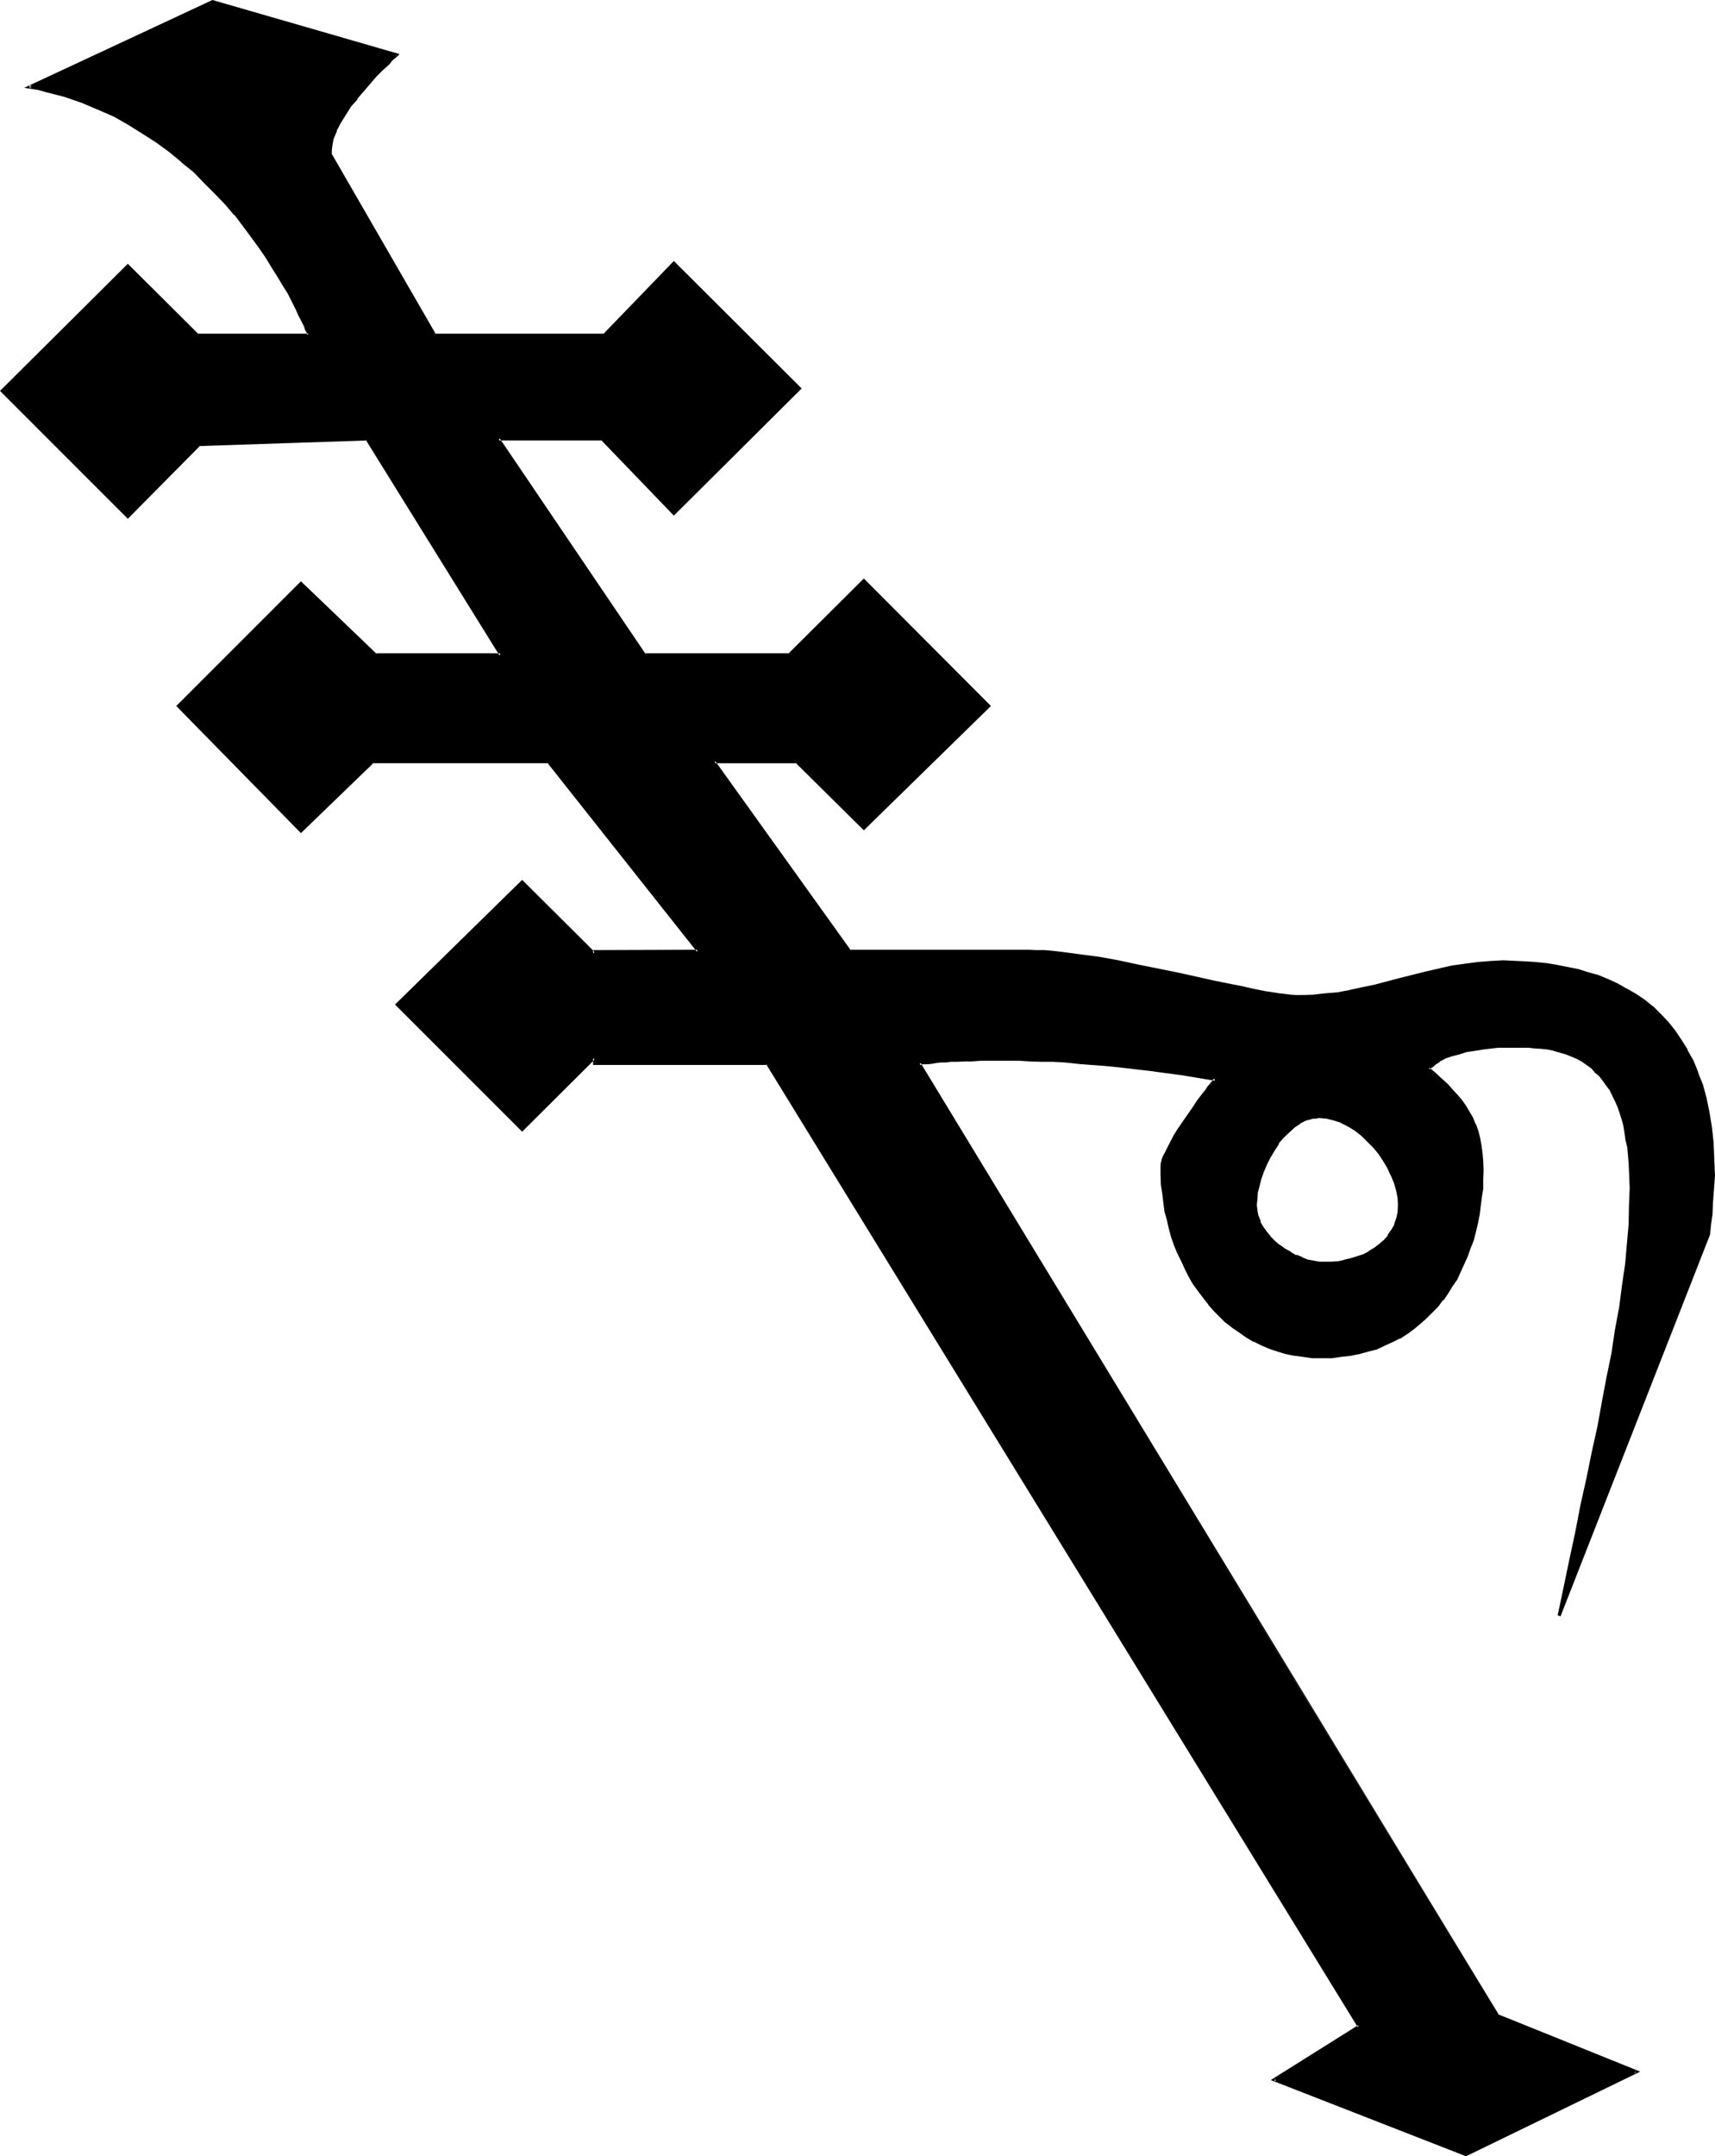 <?xml version="1.0" encoding="UTF-8" standalone="no"?>
<svg
   version="1.0"
   width="124.054mm"
   height="155.931mm"
   id="svg4"
   sodipodi:docname="Ferment.wmf"
   xmlns:inkscape="http://www.inkscape.org/namespaces/inkscape"
   xmlns:sodipodi="http://sodipodi.sourceforge.net/DTD/sodipodi-0.dtd"
   xmlns="http://www.w3.org/2000/svg"
   xmlns:svg="http://www.w3.org/2000/svg">
  <sodipodi:namedview
     id="namedview4"
     pagecolor="#ffffff"
     bordercolor="#000000"
     borderopacity="0.25"
     inkscape:showpageshadow="2"
     inkscape:pageopacity="0.0"
     inkscape:pagecheckerboard="0"
     inkscape:deskcolor="#d1d1d1"
     inkscape:document-units="mm" />
  <defs
     id="defs1">
    <pattern
       id="WMFhbasepattern"
       patternUnits="userSpaceOnUse"
       width="6"
       height="6"
       x="0"
       y="0" />
  </defs>
  <path
     style="fill:#000000;fill-opacity:1;fill-rule:evenodd;stroke:none"
     d="m 426.336,441.504 1.632,-7.584 1.44,-7.584 1.632,-7.488 1.536,-7.392 1.536,-7.296 1.536,-7.104 1.344,-7.104 1.44,-6.816 1.344,-6.72 1.056,-6.528 1.152,-6.24 0.96,-6.336 0.864,-5.952 0.768,-5.856 0.672,-5.472 0.288,-5.376 0.384,-5.088 v -4.896 l -0.192,-4.704 v -2.208 l -0.192,-2.112 -0.288,-2.112 -0.384,-2.112 -0.288,-1.92 -0.48,-1.92 -0.48,-1.824 -0.48,-1.728 -0.672,-1.632 -0.672,-1.632 -0.768,-1.632 -0.672,-1.248 -0.96,-1.536 -0.96,-1.248 -0.96,-1.152 -1.152,-1.152 -1.152,-1.056 -1.248,-0.96 -1.152,-0.864 -1.44,-0.768 -1.632,-0.672 -1.44,-0.672 -1.632,-0.576 -1.728,-0.384 -1.824,-0.48 -1.92,-0.192 -1.632,-0.096 h -1.632 l -1.92,-0.192 h -2.112 l -4.224,0.192 -4.32,0.288 -2.112,0.288 -2.112,0.576 -2.112,0.48 -2.112,0.576 -1.728,0.672 -1.824,0.96 -1.44,0.96 -1.248,1.152 1.632,1.44 1.728,1.44 1.44,1.632 1.44,1.44 1.344,1.44 1.152,1.536 1.152,1.44 0.96,1.632 0.96,1.728 0.576,1.632 0.672,1.728 0.48,2.016 0.48,1.92 0.384,2.112 0.096,2.208 v 2.496 2.4 l -0.096,2.4 -0.192,2.4 -0.288,2.496 -0.384,2.4 -0.48,2.208 -0.672,2.496 -0.576,2.208 -0.672,2.304 -0.768,2.112 -1.056,2.016 -0.96,2.112 -1.056,2.112 -1.152,1.92 -1.152,1.824 -1.44,1.92 -1.344,1.632 -1.536,1.824 -1.536,1.44 -1.728,1.536 -1.824,1.344 -1.728,1.248 -1.92,1.152 -2.016,1.152 -2.016,0.96 -2.304,0.768 -2.304,0.864 -2.208,0.672 -2.4,0.48 -2.592,0.288 -2.592,0.192 -2.784,0.096 -2.592,-0.096 -2.4,-0.192 -2.4,-0.288 -2.304,-0.672 -2.208,-0.672 -2.304,-0.672 -2.304,-0.96 -1.92,-0.96 -1.92,-1.056 -1.92,-1.344 -1.92,-1.248 -1.824,-1.536 -1.632,-1.536 -1.536,-1.632 -1.536,-1.632 -1.44,-1.824 -1.44,-1.92 -1.248,-1.92 -1.152,-1.92 -1.152,-2.112 -0.96,-2.112 -0.96,-2.112 -0.864,-2.208 -0.768,-2.304 -0.672,-2.304 -0.576,-2.208 -0.576,-2.4 -0.48,-2.496 -0.288,-2.208 -0.192,-2.4 -0.096,-2.496 v -2.4 -0.48 l 0.096,-0.672 0.192,-0.768 0.288,-0.672 0.672,-1.728 0.96,-1.824 1.152,-1.92 1.152,-2.112 2.688,-4.032 1.344,-1.92 1.248,-1.824 1.344,-1.632 1.152,-1.536 0.48,-0.672 0.48,-0.48 0.288,-0.48 0.288,-0.48 0.384,-0.384 0.192,-0.096 v -0.384 h 0.096 l -4.704,-0.768 -4.512,-0.672 -4.32,-0.672 -4.416,-0.48 -4.128,-0.576 -4.128,-0.48 -3.84,-0.384 -3.744,-0.288 -3.648,-0.384 -3.552,-0.096 -3.456,-0.192 -3.168,-0.192 -3.072,-0.096 h -3.072 -2.976 -5.088 -2.304 -2.4 l -2.016,0.096 h -1.92 l -1.728,0.192 h -1.632 l -1.44,0.192 -1.344,0.096 h -1.056 l -1.056,0.192 h -0.768 l -0.672,0.192 h -0.48 -0.096 -0.192 L 409.536,550.944 447.36,566.208 400.8,588.864 348.288,568.32 371.52,553.824 209.76,290.592 h -47.328 v -1.44 l -19.68,19.68 -34.272,-34.272 34.272,-33.6 19.68,19.68 v -0.576 h 28.416 l -40.896,-51.936 h -48.096 l -19.584,19.104 -33.6,-34.272 33.6,-33.6 20.352,19.68 h 34.272 L 100.416,119.904 54.528,121.44 34.944,141.12 0.672,106.848 34.944,72.576 53.856,91.488 H 84.384 V 91.296 91.2 l -0.192,-0.384 -0.288,-0.768 -0.48,-0.96 -0.672,-1.344 -0.768,-1.536 -0.864,-1.824 -0.96,-1.92 -1.056,-2.304 -1.536,-2.208 -1.44,-2.592 -1.44,-2.592 -1.728,-2.784 -2.016,-2.688 -2.016,-2.976 -2.304,-2.88 -2.4,-2.88 -2.496,-2.976 -2.688,-3.072 -2.88,-2.88 -3.072,-2.88 -3.264,-2.784 -3.36,-2.688 -3.552,-2.592 -3.744,-2.592 -3.936,-2.304 -4.032,-2.208 -4.32,-2.016 -4.416,-1.92 -4.608,-1.44 -4.896,-1.44 -2.4,-0.48 L 7.968,23.808 58.176,0.384 108.48,14.88 v 0.192 l -0.192,0.192 -0.288,0.096 -0.288,0.384 -0.384,0.48 -0.672,0.48 -0.48,0.48 -0.576,0.672 -1.536,1.248 -1.536,1.824 -1.632,1.728 -1.824,1.92 -1.728,2.112 -1.632,2.304 -1.632,2.208 -1.248,2.304 -1.152,2.208 -0.864,2.112 -0.288,1.152 -0.192,0.96 -0.096,0.96 v 1.152 l 28.416,49.44 h 46.656 l 18.912,-19.584 34.464,34.272 -34.464,34.272 -19.68,-20.544 h -28.32 l 40.128,59.136 h 39.264 l 20.544,-20.352 34.272,34.272 -34.272,33.504 -18.336,-18.336 h -22.56 l 37.152,51.936 h 48.768 2.112 l 2.304,0.096 2.208,0.192 2.496,0.192 4.8,0.672 5.184,0.768 5.28,0.96 5.568,0.96 10.752,2.304 5.376,1.056 5.184,1.152 4.8,1.152 2.304,0.48 2.208,0.48 2.112,0.384 2.112,0.288 1.92,0.288 1.824,0.384 1.632,0.288 1.632,0.192 h 1.44 1.152 3.36 l 3.36,-0.384 3.552,-0.48 3.456,-0.576 6.72,-1.536 7.008,-1.728 6.912,-1.824 6.912,-1.44 3.648,-0.672 3.36,-0.288 3.552,-0.288 3.552,-0.192 5.952,0.192 2.88,0.288 2.976,0.192 2.88,0.48 2.88,0.48 2.784,0.672 2.784,0.768 2.688,0.96 2.784,0.96 2.592,1.344 2.4,1.248 2.4,1.44 2.496,1.632 2.208,1.824 2.112,1.92 1.92,2.208 1.92,2.304 1.824,2.592 1.632,2.784 1.632,2.88 1.248,3.072 1.152,3.36 0.96,3.552 0.768,3.936 0.672,4.032 0.48,4.128 0.288,4.608 v 4.608 2.496 l -0.096,2.592 -0.192,2.496 -0.288,2.784 -0.192,2.784 -0.48,2.688 z M 360.672,305.28 h -0.96 l -0.96,0.192 -0.768,0.096 -0.96,0.384 -1.824,0.768 -1.632,1.152 -1.44,1.248 -1.44,1.632 -1.248,1.632 -1.344,1.92 -1.152,1.824 -0.96,2.112 -0.768,1.92 -0.672,1.92 -0.672,2.112 -0.288,1.824 -0.288,1.728 v 1.632 1.632 l 0.48,1.632 0.48,1.44 0.768,1.44 0.96,1.44 0.96,1.248 1.344,1.152 1.44,1.152 1.44,1.152 1.44,0.96 1.44,0.768 1.824,0.672 1.632,0.48 1.44,0.288 1.728,0.384 1.536,0.096 1.728,-0.096 1.824,-0.192 1.728,-0.288 1.824,-0.48 1.728,-0.48 1.824,-0.672 1.536,-0.768 1.536,-1.056 1.44,-0.96 1.248,-1.152 1.152,-1.44 0.96,-1.248 0.864,-1.632 0.48,-1.728 0.288,-1.824 0.192,-1.92 -0.192,-2.112 -0.288,-1.92 -0.672,-1.92 -0.672,-2.112 -0.96,-2.112 -1.248,-1.92 -1.344,-2.016 -1.44,-1.728 -1.632,-1.824 -1.728,-1.536 -1.824,-1.536 -1.92,-1.056 -1.92,-1.056 -1.92,-0.576 -2.016,-0.48 z"
     id="path1" />
  <path
     style="fill:#000000;fill-opacity:1;fill-rule:evenodd;stroke:none"
     d="m 360.672,304.8 h -0.96 l -0.96,0.192 -0.96,0.288 -0.96,0.192 v 0.096 l -1.728,0.864 -1.632,1.152 h -0.192 l -1.44,1.248 -1.44,1.632 -1.344,1.728 h -0.096 l -1.152,1.824 -1.152,1.92 -0.96,2.112 -0.864,1.92 h -0.096 l -0.672,2.112 -0.48,1.92 -0.48,2.016 -0.288,1.728 v 1.632 l 0.096,1.632 v 0.096 l 0.384,1.536 v 0.096 l 0.576,1.44 0.864,1.44 0.96,1.536 0.96,1.248 0.192,0.192 1.248,1.152 1.344,1.056 v 0.192 l 1.44,0.96 1.632,0.96 1.44,0.864 1.728,0.576 1.632,0.672 1.632,0.288 1.632,0.384 h 0.096 1.536 1.728 l 1.92,-0.192 1.632,-0.288 h 0.192 l 1.728,-0.48 1.824,-0.48 1.632,-0.672 0.096,-0.192 1.632,-0.768 1.632,-0.864 1.248,-1.056 h 0.192 l 1.152,-1.344 1.152,-1.248 h 0.096 l 1.056,-1.44 0.768,-1.632 0.672,-1.824 0.288,-1.92 0.192,-1.92 -0.192,-2.112 -0.288,-1.92 v -0.192 l -0.672,-1.92 -0.768,-2.112 v -0.192 l -1.056,-1.92 v -0.192 l -1.248,-1.92 -1.344,-1.92 -1.44,-1.728 -1.632,-1.824 -1.728,-1.632 -1.824,-1.44 -1.92,-1.152 h -0.096 l -1.824,-0.96 -0.192,-0.192 -1.92,-0.576 -2.112,-0.48 -2.112,-0.192 v 0.768 l 2.016,0.192 1.92,0.48 2.112,0.672 h -0.192 l 1.92,0.96 1.92,1.152 1.824,1.44 1.632,1.632 1.632,1.632 1.44,1.728 1.248,1.92 1.152,1.92 0.96,2.112 v -0.096 l 0.864,2.112 0.576,2.016 0.384,2.016 v -0.192 l 0.096,2.112 -0.096,1.92 -0.384,1.824 v -0.192 l -0.576,1.728 h 0.096 l -0.96,1.632 v -0.096 l -0.96,1.44 h 0.192 l -1.152,1.248 -1.344,1.152 -1.248,0.96 -1.632,0.96 h 0.192 l -1.632,0.864 -1.824,0.576 -1.536,0.48 -2.016,0.48 h 0.192 l -1.728,0.384 -1.824,0.096 h -1.728 -1.536 l -1.536,-0.288 -1.632,-0.288 -1.632,-0.672 h 0.192 l -1.632,-0.672 v 0.192 l -1.632,-0.96 h 0.192 l -1.632,-0.864 -1.44,-1.056 v 0.096 l -1.344,-1.152 -1.248,-1.248 h 0.096 l -1.056,-1.248 -0.96,-1.344 -0.864,-1.44 h 0.192 l -0.672,-1.632 v 0.192 l -0.288,-1.632 -0.192,-1.632 v 0.192 l 0.192,-1.632 0.096,-1.728 0.48,-1.824 0.48,-1.92 0.672,-1.92 0.864,-2.016 0.96,-1.92 1.152,-1.92 1.248,-1.92 h -0.192 l 1.44,-1.632 1.536,-1.44 1.44,-1.344 1.632,-1.056 h -0.192 l 1.728,-0.864 0.864,-0.192 0.96,-0.288 h 0.768 l 0.96,-0.192 z"
     id="path2" />
  <path
     style="fill:#000000;fill-opacity:1;fill-rule:evenodd;stroke:none"
     d="m 425.856,441.312 0.768,0.384 1.632,-7.776 1.632,-7.584 1.632,-7.488 1.44,-7.392 1.632,-7.296 1.44,-7.104 1.44,-6.912 1.248,-7.008 1.344,-6.624 1.248,-6.624 0.96,-6.24 1.152,-6.144 0.864,-6.144 0.768,-5.664 0.48,-5.664 0.48,-5.376 0.192,-5.088 0.192,-4.896 -0.192,-4.704 -0.192,-2.208 -0.096,-2.112 -0.192,-2.112 -0.48,-2.112 -0.384,-1.92 -0.288,-1.92 -0.48,-1.824 -0.48,-1.728 -0.672,-1.824 h -0.192 l -0.576,-1.632 -0.672,-1.632 -0.768,-1.248 v -0.192 l -0.864,-1.248 -1.152,-1.344 -0.96,-1.248 -1.056,-1.152 -1.152,-1.152 -1.344,-0.96 -1.248,-0.768 -1.44,-0.864 -1.44,-0.576 -1.632,-0.672 v -0.192 l -1.824,-0.48 -1.632,-0.48 -1.92,-0.288 -1.92,-0.384 h -1.44 -0.192 l -1.632,-0.096 h -1.92 -2.112 -4.224 l -4.32,0.48 -2.304,0.288 -2.016,0.288 -2.112,0.576 -2.016,0.576 h -0.096 l -1.824,0.864 -1.728,0.96 -1.44,0.96 h -0.192 l -1.632,1.44 2.112,1.824 1.632,1.44 1.44,1.44 1.44,1.44 1.344,1.44 1.056,1.44 1.152,1.632 0.96,1.632 v -0.192 l 0.864,1.824 0.768,1.632 0.672,1.728 0.48,1.824 0.288,1.92 0.384,2.208 0.096,2.112 0.192,2.496 -0.192,2.4 v 2.4 l -0.288,2.4 -0.288,2.496 -0.384,2.4 -0.48,2.208 -0.48,2.304 -0.672,2.208 -0.768,2.304 -0.768,2.112 h 0.096 l -0.96,2.112 -0.96,2.112 -1.152,1.92 -1.152,1.92 -1.056,1.92 -1.536,1.824 h 0.192 l -1.44,1.728 -1.44,1.632 -1.632,1.44 -1.728,1.632 h 0.096 l -1.728,1.344 -1.824,1.248 -1.92,1.152 -2.112,1.152 -1.92,0.96 -2.304,0.768 h 0.192 l -2.4,0.672 -2.304,0.672 -2.4,0.48 -2.4,0.288 -2.784,0.288 h 0.192 -2.784 -2.592 0.192 l -2.592,-0.288 -2.4,-0.288 h 0.096 l -2.4,-0.48 -2.208,-0.672 -2.112,-0.864 v 0.192 l -2.112,-0.96 -2.112,-0.96 -1.92,-1.344 -1.92,-1.056 -1.824,-1.344 -1.728,-1.44 -1.632,-1.44 -1.632,-1.824 -1.44,-1.536 -1.632,-1.824 h 0.192 l -1.344,-1.728 -1.248,-2.016 -1.344,-2.112 v 0.192 l -1.152,-2.112 -0.96,-2.112 -0.96,-2.208 v 0.192 l -0.768,-2.304 -0.672,-2.304 -0.768,-2.208 -0.48,-2.304 -0.672,-2.4 -0.384,-2.304 -0.288,-2.4 -0.288,-2.4 v 0.192 l -0.192,-2.496 v -2.4 0.192 -0.672 l 0.192,-0.672 0.096,-0.576 0.384,-0.672 0.672,-1.824 0.96,-1.728 1.056,-1.92 1.152,-2.112 2.784,-3.936 1.248,-1.92 1.344,-1.92 1.248,-1.632 1.152,-1.44 0.48,-0.672 h -0.192 l 0.48,-0.48 0.192,-0.096 0.288,-0.576 0.384,-0.288 0.192,-0.48 h 0.096 l 0.192,-0.192 0.192,-0.096 h -0.192 l 0.672,-0.672 -5.568,-0.768 -4.512,-0.864 -4.32,-0.48 -4.416,-0.672 -4.128,-0.48 -3.936,-0.48 -4.032,-0.288 -3.744,-0.384 -3.648,-0.288 -3.552,-0.288 -3.456,-0.192 -3.168,-0.192 h -3.072 l -3.072,-0.096 h -2.976 -5.088 -2.304 l -2.4,0.096 h -2.016 -1.92 l -1.728,0.192 h -0.192 l -1.632,0.192 h 0.192 -1.44 l -1.44,0.096 -1.152,0.192 h -0.864 l -0.768,0.192 h -0.672 l -0.48,0.096 h -0.288 0.192 -0.864 L 409.824,550.752 251.616,290.4 l -0.288,0.672 h 0.192 0.288 l 0.48,-0.192 h 0.48 0.768 l 1.056,-0.096 1.056,-0.192 1.344,-0.192 h 1.44 l 1.632,-0.192 h 1.728 l 1.92,-0.096 h 2.016 l 2.4,-0.192 h 2.304 5.088 2.976 l 3.072,0.192 3.072,0.096 h 3.168 l 3.456,0.192 3.552,0.384 h -0.192 l 3.744,0.288 3.84,0.288 3.84,0.384 4.128,0.48 4.128,0.48 4.224,0.576 4.416,0.576 4.608,0.768 4.608,0.768 -0.192,-0.768 v 0.192 l -0.192,0.096 -0.288,0.384 h 0.096 l -0.288,0.288 -0.288,0.288 -0.48,0.672 0.096,-0.192 -0.48,0.576 -0.096,0.096 -0.384,0.672 -1.152,1.44 -1.248,1.632 -1.248,1.92 -1.344,1.92 -2.784,4.032 -1.248,2.016 v 0.096 l -0.96,1.824 -0.96,1.92 -0.864,1.632 -0.288,0.768 v 0.192 l -0.192,0.672 -0.096,0.576 v 0.672 2.4 l 0.096,2.496 0.384,2.4 0.288,2.4 0.288,2.304 v 0.096 l 0.672,2.304 0.48,2.208 0.672,2.496 0.768,2.208 0.864,2.112 0.096,0.192 1.056,2.112 0.96,2.112 1.056,2.112 1.152,2.016 1.344,1.824 1.44,1.92 1.44,1.824 v 0.096 l 1.44,1.632 1.632,1.632 1.632,1.632 h 0.096 l 1.824,1.44 1.824,1.248 1.92,1.344 1.92,1.152 h 0.192 l 1.92,0.96 2.208,0.96 2.304,0.768 2.208,0.672 2.304,0.48 h 0.192 l 2.208,0.288 2.592,0.384 h 2.592 2.784 l 2.592,-0.384 2.592,-0.288 2.4,-0.48 2.4,-0.672 2.304,-0.576 2.208,-1.056 2.112,-0.96 1.92,-0.96 h 0.192 l 1.92,-1.248 1.824,-1.344 1.728,-1.44 1.632,-1.44 1.632,-1.632 1.632,-1.632 1.248,-1.728 h 0.192 l 1.248,-1.824 1.152,-1.92 1.344,-1.92 0.96,-2.112 0.96,-2.112 0.96,-2.112 0.768,-2.208 0.864,-2.112 0.576,-2.304 0.576,-2.4 0.48,-2.4 0.288,-2.4 0.288,-2.304 0.384,-2.4 v -0.192 -2.4 l 0.096,-2.4 -0.096,-2.496 -0.192,-2.208 -0.288,-2.112 -0.384,-2.112 -0.48,-1.92 -0.672,-1.824 h -0.096 l -0.672,-1.728 -0.96,-1.632 -0.96,-1.632 -1.152,-1.632 -1.248,-1.44 -1.344,-1.44 -1.248,-1.44 -1.632,-1.44 -1.632,-1.536 -1.824,-1.536 v 0.576 l 1.536,-1.056 h -0.192 l 1.632,-1.056 h -0.192 l 1.824,-0.96 1.728,-0.576 1.92,-0.48 2.112,-0.672 2.112,-0.288 2.304,-0.384 4.128,-0.48 h 4.224 2.112 1.92 l 1.632,0.192 1.632,0.096 1.92,0.192 1.824,0.384 h -0.192 l 1.728,0.48 1.632,0.48 1.44,0.576 1.632,0.672 1.344,0.768 1.248,0.864 1.344,0.96 0.96,1.152 1.152,0.96 0.96,1.248 0.96,1.344 0.96,1.248 0.672,1.44 0.768,1.536 0.672,1.536 0.576,1.632 0.576,1.824 0.48,1.728 0.288,1.824 0.288,2.112 0.48,1.92 0.192,2.112 0.192,2.208 v -0.096 l 0.096,2.208 0.192,4.704 -0.192,4.896 -0.096,5.088 -0.48,5.376 -0.48,5.472 -0.864,5.856 -0.768,5.952 -1.152,6.144 -0.96,6.432 -1.344,6.528 -1.248,6.624 -1.248,6.912 -1.536,6.912 -1.44,7.104 -1.632,7.296 -1.44,7.488 -1.632,7.584 -1.536,7.392 -1.632,7.776 0.768,0.288 z"
     id="path3" />
  <path
     style="fill:#000000;fill-opacity:1;fill-rule:evenodd;stroke:none"
     d="m 250.656,290.208 158.496,261.024 38.016,15.36 v -0.672 l -46.56,22.656 h 0.384 L 348.48,568.032 V 568.8 L 372.192,553.92 210.144,290.208 h -47.712 l 0.48,0.384 v -2.4 l -20.544,20.352 h 0.672 l -34.272,-34.272 v 0.672 l 34.272,-33.696 h -0.672 l 20.544,20.448 v -1.632 l -0.48,0.288 h 29.28 L 150.144,207.84 h -48.48 l -19.68,19.104 h 0.672 L 48.96,192.672 v 0.48 l 33.696,-33.504 h -0.672 l 20.544,19.776 35.04,0.192 -36.864,-60 -46.368,1.44 -19.68,19.872 h 0.576 L 1.056,106.56 v 0.576 L 35.232,72.96 h -0.576 l 19.008,18.816 h 31.008 l 0.192,-0.48 -0.192,-0.096 v -0.192 l -0.096,-0.288 -0.384,-0.864 -0.48,-0.96 -0.576,-1.248 -0.672,-1.632 -0.96,-1.824 -0.96,-1.92 -1.152,-2.208 -1.344,-2.304 v -0.192 l -1.44,-2.4 -1.632,-2.592 -1.728,-2.688 -1.92,-2.784 -2.112,-2.88 -2.304,-2.976 -2.4,-2.88 v -0.192 l -2.4,-2.88 -2.784,-3.072 -2.88,-2.88 L 53.376,46.56 50.112,43.68 46.752,40.896 43.2,38.304 39.456,35.712 35.424,33.504 31.392,31.2 27.072,29.28 22.656,27.36 H 22.464 L 17.952,25.728 13.152,24.48 10.56,23.808 7.968,23.328 8.16,24.096 58.368,0.672 58.08,0.864 108.48,15.36 108.192,14.784 108,14.88 l -0.96,0.96 -0.48,0.48 -0.672,0.48 -2.112,2.112 -1.44,1.632 -1.824,1.824 -1.728,2.112 -1.632,2.016 H 96.96 l -1.536,2.304 -1.632,2.112 -1.344,2.304 v 0.096 l -1.152,2.112 -0.096,0.192 -0.864,2.208 -0.096,0.96 -0.192,1.152 -0.192,0.96 v 1.152 l 28.608,49.92 47.04,-0.192 19.104,-19.68 h -0.48 l 34.272,34.272 v -0.48 l -34.272,34.272 h 0.48 l -19.872,-20.544 h -29.28 l 40.608,59.808 h 39.84 l 20.544,-20.352 h -0.672 l 34.272,34.08 v -0.48 l -34.272,33.408 h 0.672 L 218.016,207.84 H 194.4 l 37.824,52.512 h 48.96 l 2.112,0.192 h 2.304 -0.192 l 2.304,0.096 2.4,0.384 4.992,0.672 5.184,0.576 5.28,0.96 5.376,1.152 10.944,2.304 5.184,1.152 5.184,1.056 4.896,0.96 2.4,0.48 2.208,0.576 2.112,0.48 2.112,0.288 1.92,0.288 1.824,0.384 1.632,0.096 1.632,0.192 1.44,0.192 h 1.152 l 3.36,-0.192 h 0.192 l 3.36,-0.288 3.36,-0.384 3.456,-0.576 h 0.096 l 6.816,-1.536 6.912,-1.728 6.816,-1.824 6.912,-1.44 3.648,-0.576 3.552,-0.576 3.552,-0.288 h -0.192 3.552 l 5.952,0.192 h -0.096 l 2.88,0.096 2.88,0.384 3.072,0.48 2.784,0.48 2.688,0.672 2.784,0.768 2.784,0.768 2.688,1.152 2.592,1.152 2.4,1.344 2.496,1.44 2.4,1.536 2.112,1.824 2.112,1.92 2.016,2.304 v -0.192 l 2.016,2.4 h -0.192 l 1.728,2.592 1.632,2.592 1.536,2.88 1.44,3.072 h -0.192 l 1.248,3.456 1.056,3.552 0.768,3.744 0.672,4.032 0.48,4.128 0.096,4.608 v 4.608 2.496 l -0.096,2.592 -0.192,2.496 -0.192,2.592 -0.288,2.784 -0.288,2.88 v -0.096 l -40.896,104.16 0.768,0.48 40.896,-104.352 0.288,-2.88 0.384,-2.784 0.096,-2.592 v -0.192 l 0.192,-2.496 0.192,-2.592 0.192,-2.496 -0.192,-4.608 -0.192,-4.608 -0.48,-4.32 -0.672,-4.032 -0.768,-3.744 -0.96,-3.552 -1.344,-3.36 v -0.192 l -1.248,-3.072 -1.632,-2.88 v -0.192 l -1.632,-2.592 -1.728,-2.592 -1.92,-2.4 -2.016,-2.112 -2.112,-2.112 h -0.096 l -2.112,-1.728 -2.4,-1.632 -2.496,-1.44 h -0.096 l -2.496,-1.44 -2.496,-1.152 -2.784,-1.152 -2.784,-0.768 -2.688,-0.864 -2.976,-0.576 -2.88,-0.576 -2.88,-0.48 -2.976,-0.288 -2.88,-0.192 -5.952,-0.288 -3.552,0.192 -3.552,0.288 -3.552,0.48 -3.456,0.48 -7.104,1.632 -6.912,1.728 -6.912,1.824 -6.816,1.44 h 0.192 l -3.552,0.672 -3.456,0.288 -3.36,0.384 -3.36,0.096 h -1.152 l -1.44,-0.096 -1.536,-0.192 -1.728,-0.192 -1.824,-0.288 -1.92,-0.288 -1.92,-0.384 -2.304,-0.48 -2.016,-0.48 -2.496,-0.48 -4.8,-0.96 -5.184,-1.152 -5.184,-1.152 -10.944,-2.208 -5.376,-1.152 -5.28,-0.96 -5.184,-0.672 -4.992,-0.672 -2.496,-0.288 -2.208,-0.192 h -2.304 l -2.112,-0.096 h -48.768 l 0.288,0.288 -37.152,-51.84 -0.288,0.576 h 22.56 l -0.288,-0.096 18.624,18.432 34.752,-33.984 -34.752,-34.848 -20.736,20.64 0.192,-0.192 h -39.264 l 0.288,0.384 -40.032,-59.136 -0.384,0.576 h 28.32 l -0.192,-0.096 19.872,20.64 34.944,-34.752 -34.944,-34.848 -19.2,19.872 h 0.288 -46.656 l 0.48,0.096 -28.608,-49.536 0.192,0.288 v -1.152 0.192 l 0.096,-0.96 0.192,-1.152 0.192,-0.96 0.96,-2.304 -0.192,0.192 1.152,-2.208 1.44,-2.304 1.44,-2.304 1.824,-2.016 h -0.192 l 1.824,-2.112 1.728,-2.016 1.632,-1.92 1.632,-1.632 2.112,-1.92 0.48,-0.672 0.48,-0.48 1.152,-0.96 -0.192,0.192 0.192,-0.192 0.576,-0.576 L 58.08,0 6.624,24 l 3.744,0.576 2.4,0.672 4.896,1.248 4.704,1.632 4.32,1.824 4.416,1.92 4.032,2.304 3.84,2.4 3.744,2.4 3.552,2.592 3.36,2.784 h -0.096 l 3.36,2.688 2.88,2.976 2.88,2.88 2.784,2.88 2.592,3.072 v -0.192 l 2.304,3.072 2.208,2.976 2.112,2.88 1.92,2.784 1.632,2.688 1.632,2.592 1.44,2.4 1.44,2.304 1.152,2.304 0.96,1.92 0.768,1.728 0.864,1.632 0.672,1.344 0.288,0.96 0.48,0.768 v 0.288 0.192 h 0.192 V 91.68 91.488 L 84.384,91.2 H 53.856 54.144 L 34.944,72.096 0,106.848 l 34.944,34.944 19.872,-20.064 -0.288,0.192 45.888,-1.536 -0.384,-0.096 36.576,58.944 0.288,-0.672 h -34.272 l 0.384,0.192 -20.736,-19.872 -34.08,34.08 34.08,34.752 19.872,-19.2 -0.288,0.096 h 48.096 l -0.288,-0.096 40.896,51.648 0.288,-0.576 -28.704,0.096 v 0.96 l 0.576,-0.288 -19.968,-19.872 -34.752,34.08 34.752,34.752 19.968,-19.872 -0.576,-0.288 v 1.92 h 47.616 l -0.288,-0.192 161.76,263.232 0.192,-0.672 -24,15.072 53.376,20.832 47.616,-23.136 -38.784,-15.648 0.192,0.192 z"
     id="path4" />
</svg>
